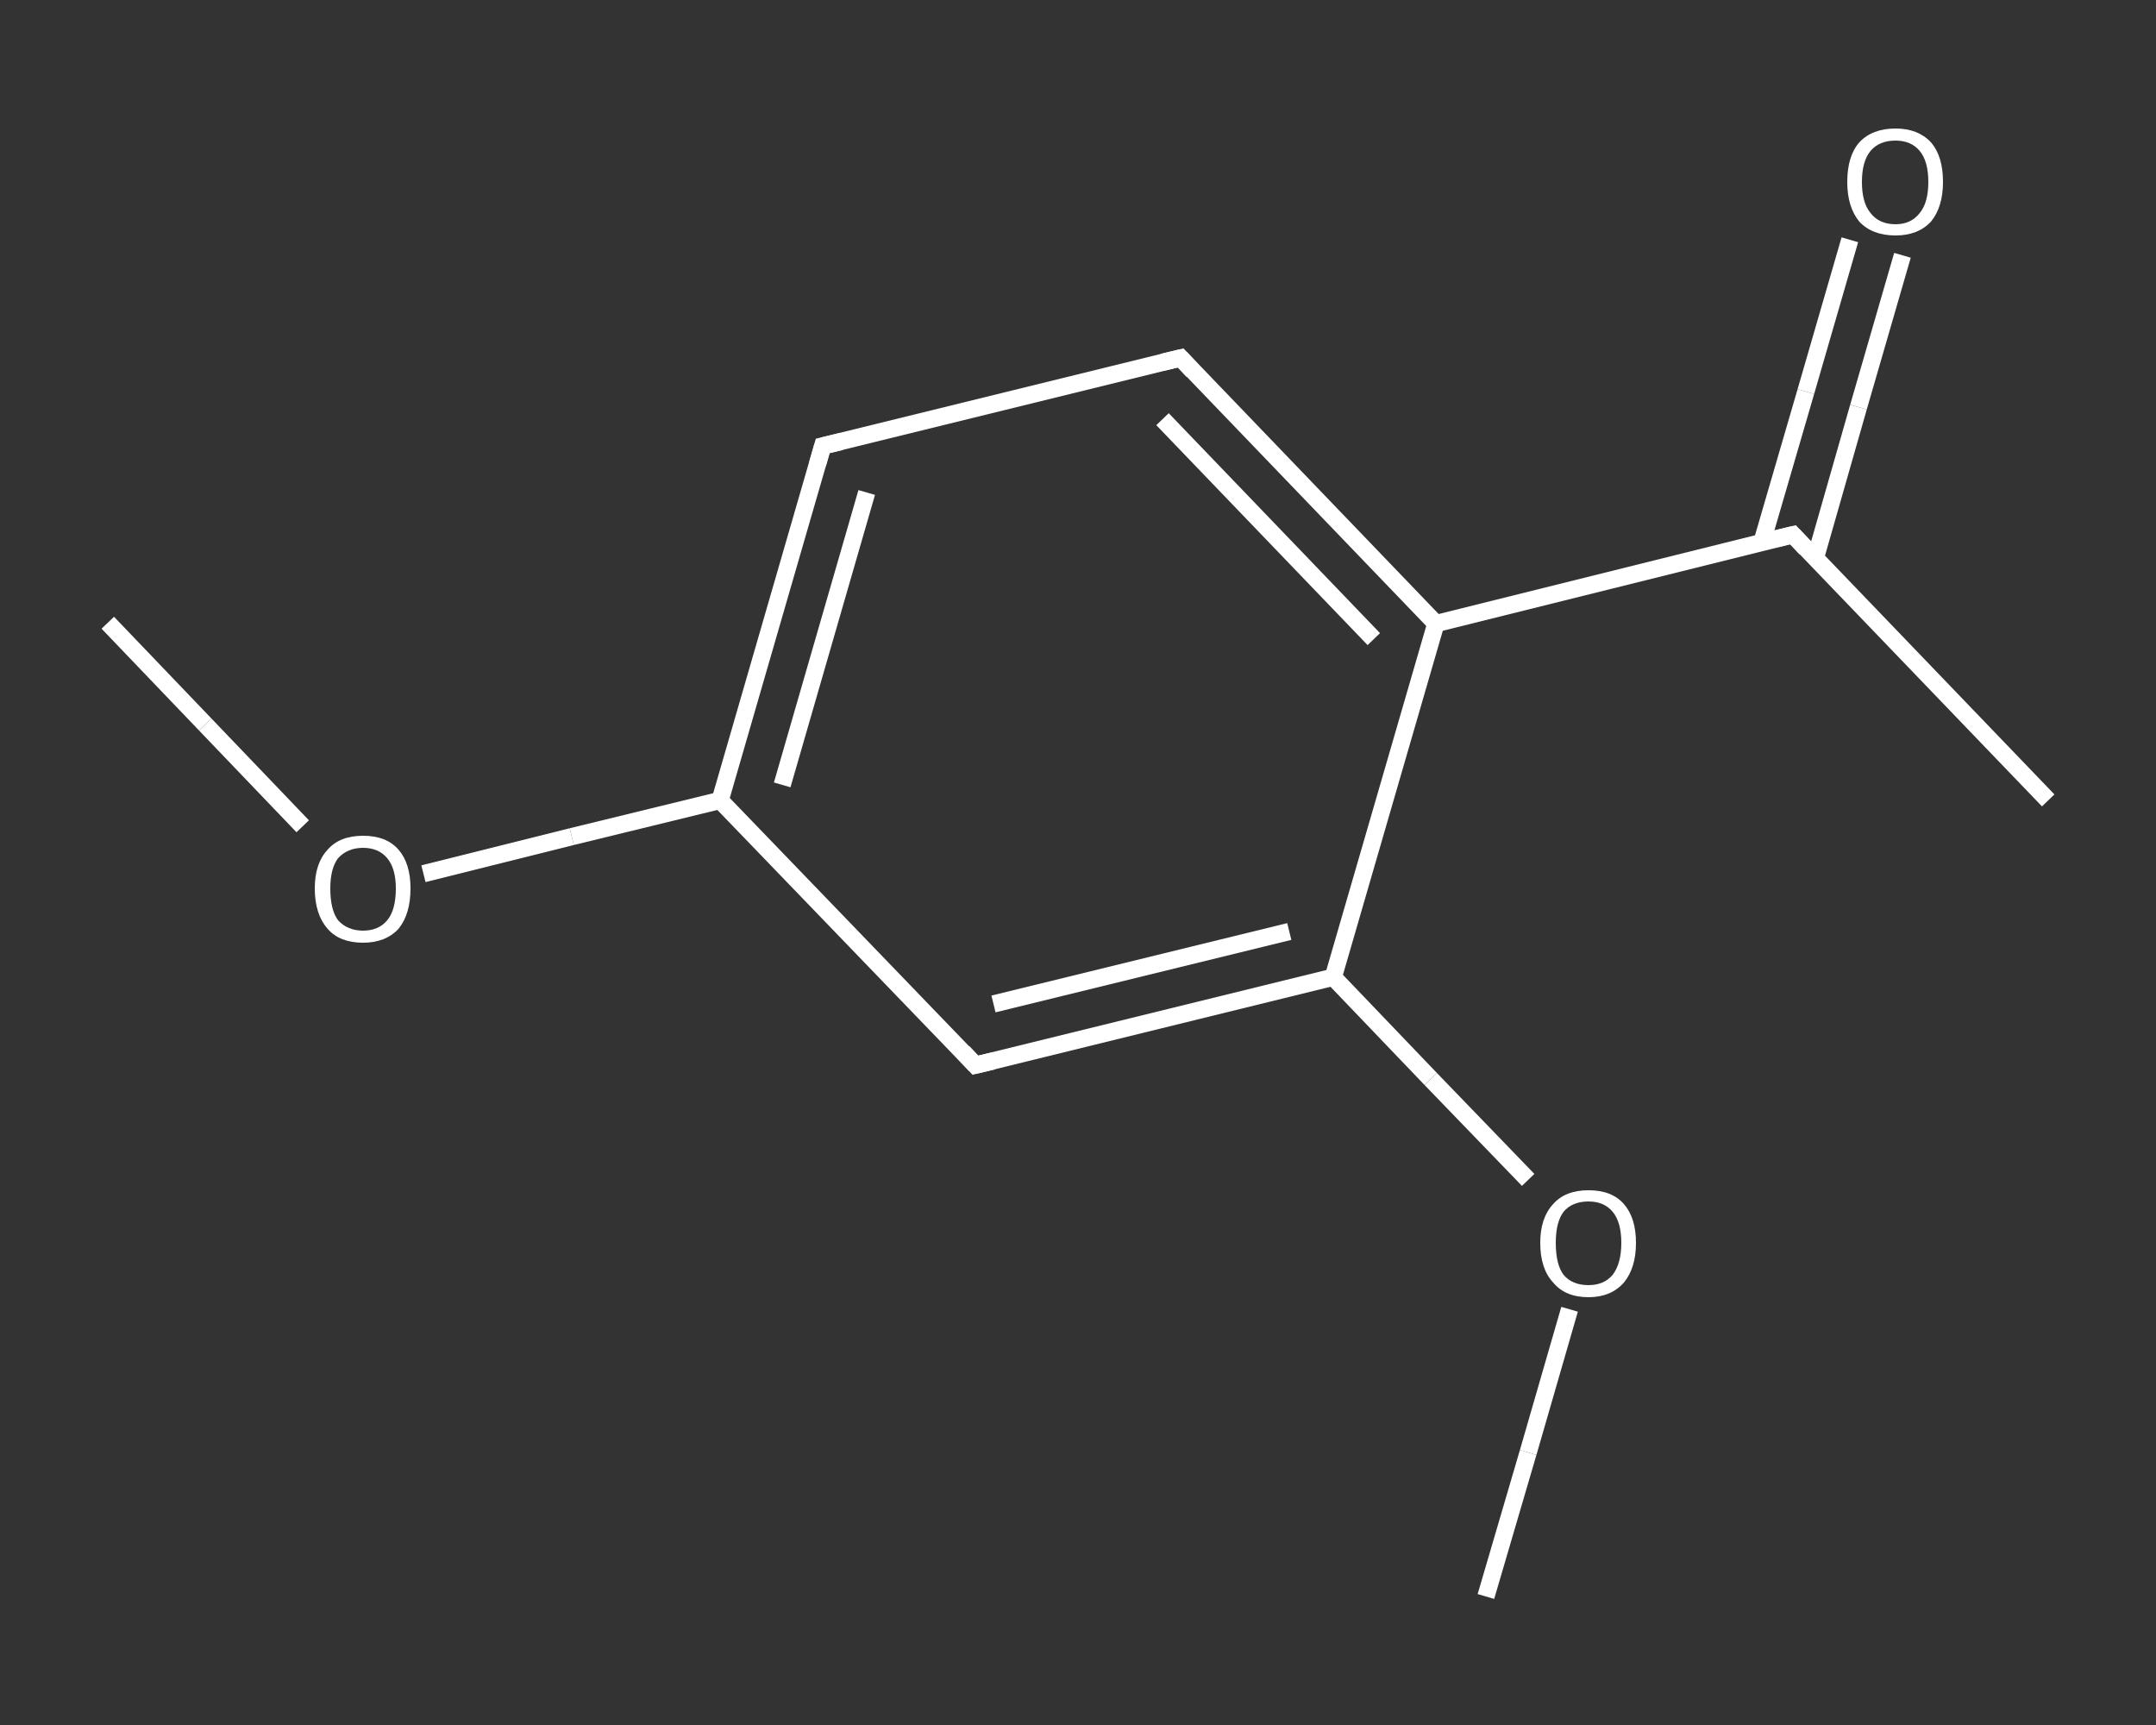 <?xml version='1.0' encoding='iso-8859-1'?>
<svg version='1.1' baseProfile='full'
              xmlns='http://www.w3.org/2000/svg'
                      xmlns:rdkit='http://www.rdkit.org/xml'
                      xmlns:xlink='http://www.w3.org/1999/xlink'
                  xml:space='preserve'
width='250px' height='200px' viewBox='0 0 250 200'>
<rect x="0" y="0" width="250" height="200" fill="#333333" stroke="none"/>
<!-- END OF HEADER -->
<rect style='opacity:1.0;fill:transparent;stroke:none' width='250.0' height='200.0' x='0.0' y='0.0'> </rect>
<path class='bond-0 atom-0 atom-1' d='M 12.5,72.2 L 23.8,84.0' style='fill:none;fill-rule:evenodd;stroke:#FFFFFF;stroke-width:2.0px;stroke-linecap:butt;stroke-linejoin:miter;stroke-opacity:1' />
<path class='bond-0 atom-0 atom-1' d='M 23.8,84.0 L 35.1,95.8' style='fill:none;fill-rule:evenodd;stroke:#FFFFFF;stroke-width:2.0px;stroke-linecap:butt;stroke-linejoin:miter;stroke-opacity:1' />
<path class='bond-1 atom-1 atom-2' d='M 49.1,101.3 L 66.3,97.0' style='fill:none;fill-rule:evenodd;stroke:#FFFFFF;stroke-width:2.0px;stroke-linecap:butt;stroke-linejoin:miter;stroke-opacity:1' />
<path class='bond-1 atom-1 atom-2' d='M 66.3,97.0 L 83.5,92.8' style='fill:none;fill-rule:evenodd;stroke:#FFFFFF;stroke-width:2.0px;stroke-linecap:butt;stroke-linejoin:miter;stroke-opacity:1' />
<path class='bond-2 atom-2 atom-3' d='M 83.5,92.8 L 95.4,51.7' style='fill:none;fill-rule:evenodd;stroke:#FFFFFF;stroke-width:2.0px;stroke-linecap:butt;stroke-linejoin:miter;stroke-opacity:1' />
<path class='bond-2 atom-2 atom-3' d='M 90.7,91.0 L 100.5,57.1' style='fill:none;fill-rule:evenodd;stroke:#FFFFFF;stroke-width:2.0px;stroke-linecap:butt;stroke-linejoin:miter;stroke-opacity:1' />
<path class='bond-3 atom-3 atom-4' d='M 95.4,51.7 L 136.9,41.5' style='fill:none;fill-rule:evenodd;stroke:#FFFFFF;stroke-width:2.0px;stroke-linecap:butt;stroke-linejoin:miter;stroke-opacity:1' />
<path class='bond-4 atom-4 atom-5' d='M 136.9,41.5 L 166.5,72.3' style='fill:none;fill-rule:evenodd;stroke:#FFFFFF;stroke-width:2.0px;stroke-linecap:butt;stroke-linejoin:miter;stroke-opacity:1' />
<path class='bond-4 atom-4 atom-5' d='M 134.8,48.6 L 159.3,74.1' style='fill:none;fill-rule:evenodd;stroke:#FFFFFF;stroke-width:2.0px;stroke-linecap:butt;stroke-linejoin:miter;stroke-opacity:1' />
<path class='bond-5 atom-5 atom-6' d='M 166.5,72.3 L 207.9,62.0' style='fill:none;fill-rule:evenodd;stroke:#FFFFFF;stroke-width:2.0px;stroke-linecap:butt;stroke-linejoin:miter;stroke-opacity:1' />
<path class='bond-6 atom-6 atom-7' d='M 207.9,62.0 L 237.5,92.8' style='fill:none;fill-rule:evenodd;stroke:#FFFFFF;stroke-width:2.0px;stroke-linecap:butt;stroke-linejoin:miter;stroke-opacity:1' />
<path class='bond-7 atom-6 atom-8' d='M 210.5,64.7 L 215.5,47.2' style='fill:none;fill-rule:evenodd;stroke:#FFFFFF;stroke-width:2.0px;stroke-linecap:butt;stroke-linejoin:miter;stroke-opacity:1' />
<path class='bond-7 atom-6 atom-8' d='M 215.5,47.2 L 220.6,29.6' style='fill:none;fill-rule:evenodd;stroke:#FFFFFF;stroke-width:2.0px;stroke-linecap:butt;stroke-linejoin:miter;stroke-opacity:1' />
<path class='bond-7 atom-6 atom-8' d='M 204.3,62.9 L 209.4,45.4' style='fill:none;fill-rule:evenodd;stroke:#FFFFFF;stroke-width:2.0px;stroke-linecap:butt;stroke-linejoin:miter;stroke-opacity:1' />
<path class='bond-7 atom-6 atom-8' d='M 209.4,45.4 L 214.5,27.8' style='fill:none;fill-rule:evenodd;stroke:#FFFFFF;stroke-width:2.0px;stroke-linecap:butt;stroke-linejoin:miter;stroke-opacity:1' />
<path class='bond-8 atom-5 atom-9' d='M 166.5,72.3 L 154.6,113.3' style='fill:none;fill-rule:evenodd;stroke:#FFFFFF;stroke-width:2.0px;stroke-linecap:butt;stroke-linejoin:miter;stroke-opacity:1' />
<path class='bond-9 atom-9 atom-10' d='M 154.6,113.3 L 165.9,125.1' style='fill:none;fill-rule:evenodd;stroke:#FFFFFF;stroke-width:2.0px;stroke-linecap:butt;stroke-linejoin:miter;stroke-opacity:1' />
<path class='bond-9 atom-9 atom-10' d='M 165.9,125.1 L 177.2,136.8' style='fill:none;fill-rule:evenodd;stroke:#FFFFFF;stroke-width:2.0px;stroke-linecap:butt;stroke-linejoin:miter;stroke-opacity:1' />
<path class='bond-10 atom-10 atom-11' d='M 182.0,151.8 L 177.2,168.4' style='fill:none;fill-rule:evenodd;stroke:#FFFFFF;stroke-width:2.0px;stroke-linecap:butt;stroke-linejoin:miter;stroke-opacity:1' />
<path class='bond-10 atom-10 atom-11' d='M 177.2,168.4 L 172.3,185.1' style='fill:none;fill-rule:evenodd;stroke:#FFFFFF;stroke-width:2.0px;stroke-linecap:butt;stroke-linejoin:miter;stroke-opacity:1' />
<path class='bond-11 atom-9 atom-12' d='M 154.6,113.3 L 113.1,123.5' style='fill:none;fill-rule:evenodd;stroke:#FFFFFF;stroke-width:2.0px;stroke-linecap:butt;stroke-linejoin:miter;stroke-opacity:1' />
<path class='bond-11 atom-9 atom-12' d='M 149.5,108.0 L 115.2,116.4' style='fill:none;fill-rule:evenodd;stroke:#FFFFFF;stroke-width:2.0px;stroke-linecap:butt;stroke-linejoin:miter;stroke-opacity:1' />
<path class='bond-12 atom-12 atom-2' d='M 113.1,123.5 L 83.5,92.8' style='fill:none;fill-rule:evenodd;stroke:#FFFFFF;stroke-width:2.0px;stroke-linecap:butt;stroke-linejoin:miter;stroke-opacity:1' />
<path d='M 94.8,53.8 L 95.4,51.7 L 97.5,51.2' style='fill:none;stroke:#FFFFFF;stroke-width:2.0px;stroke-linecap:butt;stroke-linejoin:miter;stroke-opacity:1;' />
<path d='M 134.8,42.0 L 136.9,41.5 L 138.3,43.0' style='fill:none;stroke:#FFFFFF;stroke-width:2.0px;stroke-linecap:butt;stroke-linejoin:miter;stroke-opacity:1;' />
<path d='M 205.8,62.5 L 207.9,62.0 L 209.4,63.6' style='fill:none;stroke:#FFFFFF;stroke-width:2.0px;stroke-linecap:butt;stroke-linejoin:miter;stroke-opacity:1;' />
<path d='M 115.2,123.0 L 113.1,123.5 L 111.7,122.0' style='fill:none;stroke:#FFFFFF;stroke-width:2.0px;stroke-linecap:butt;stroke-linejoin:miter;stroke-opacity:1;' />
<path class='atom-1' d='M 36.5 103.0
Q 36.5 100.1, 38.0 98.5
Q 39.4 96.9, 42.1 96.9
Q 44.8 96.9, 46.2 98.5
Q 47.6 100.1, 47.6 103.0
Q 47.6 106.0, 46.2 107.7
Q 44.7 109.3, 42.1 109.3
Q 39.4 109.3, 38.0 107.7
Q 36.5 106.0, 36.5 103.0
M 42.1 107.9
Q 43.9 107.9, 44.9 106.7
Q 45.9 105.5, 45.9 103.0
Q 45.9 100.7, 44.9 99.5
Q 43.9 98.3, 42.1 98.3
Q 40.3 98.3, 39.2 99.5
Q 38.3 100.7, 38.3 103.0
Q 38.3 105.5, 39.2 106.7
Q 40.3 107.9, 42.1 107.9
' fill='#FFFFFF'/>
<path class='atom-8' d='M 214.2 21.1
Q 214.2 18.1, 215.6 16.5
Q 217.1 14.9, 219.8 14.9
Q 222.4 14.9, 223.9 16.5
Q 225.3 18.1, 225.3 21.1
Q 225.3 24.0, 223.9 25.7
Q 222.4 27.3, 219.8 27.3
Q 217.1 27.3, 215.6 25.7
Q 214.2 24.0, 214.2 21.1
M 219.8 26.0
Q 221.6 26.0, 222.6 24.7
Q 223.6 23.5, 223.6 21.1
Q 223.6 18.7, 222.6 17.5
Q 221.6 16.3, 219.8 16.3
Q 217.9 16.3, 216.9 17.5
Q 215.9 18.7, 215.9 21.1
Q 215.9 23.5, 216.9 24.7
Q 217.9 26.0, 219.8 26.0
' fill='#FFFFFF'/>
<path class='atom-10' d='M 178.6 144.1
Q 178.6 141.2, 180.1 139.6
Q 181.5 138.0, 184.2 138.0
Q 186.9 138.0, 188.3 139.6
Q 189.7 141.2, 189.7 144.1
Q 189.7 147.0, 188.3 148.7
Q 186.8 150.4, 184.2 150.4
Q 181.5 150.4, 180.1 148.7
Q 178.6 147.1, 178.6 144.1
M 184.2 149.0
Q 186.0 149.0, 187.0 147.8
Q 188.0 146.5, 188.0 144.1
Q 188.0 141.7, 187.0 140.5
Q 186.0 139.3, 184.2 139.3
Q 182.3 139.3, 181.3 140.5
Q 180.4 141.7, 180.4 144.1
Q 180.4 146.6, 181.3 147.8
Q 182.3 149.0, 184.2 149.0
' fill='#FFFFFF'/>
</svg>
